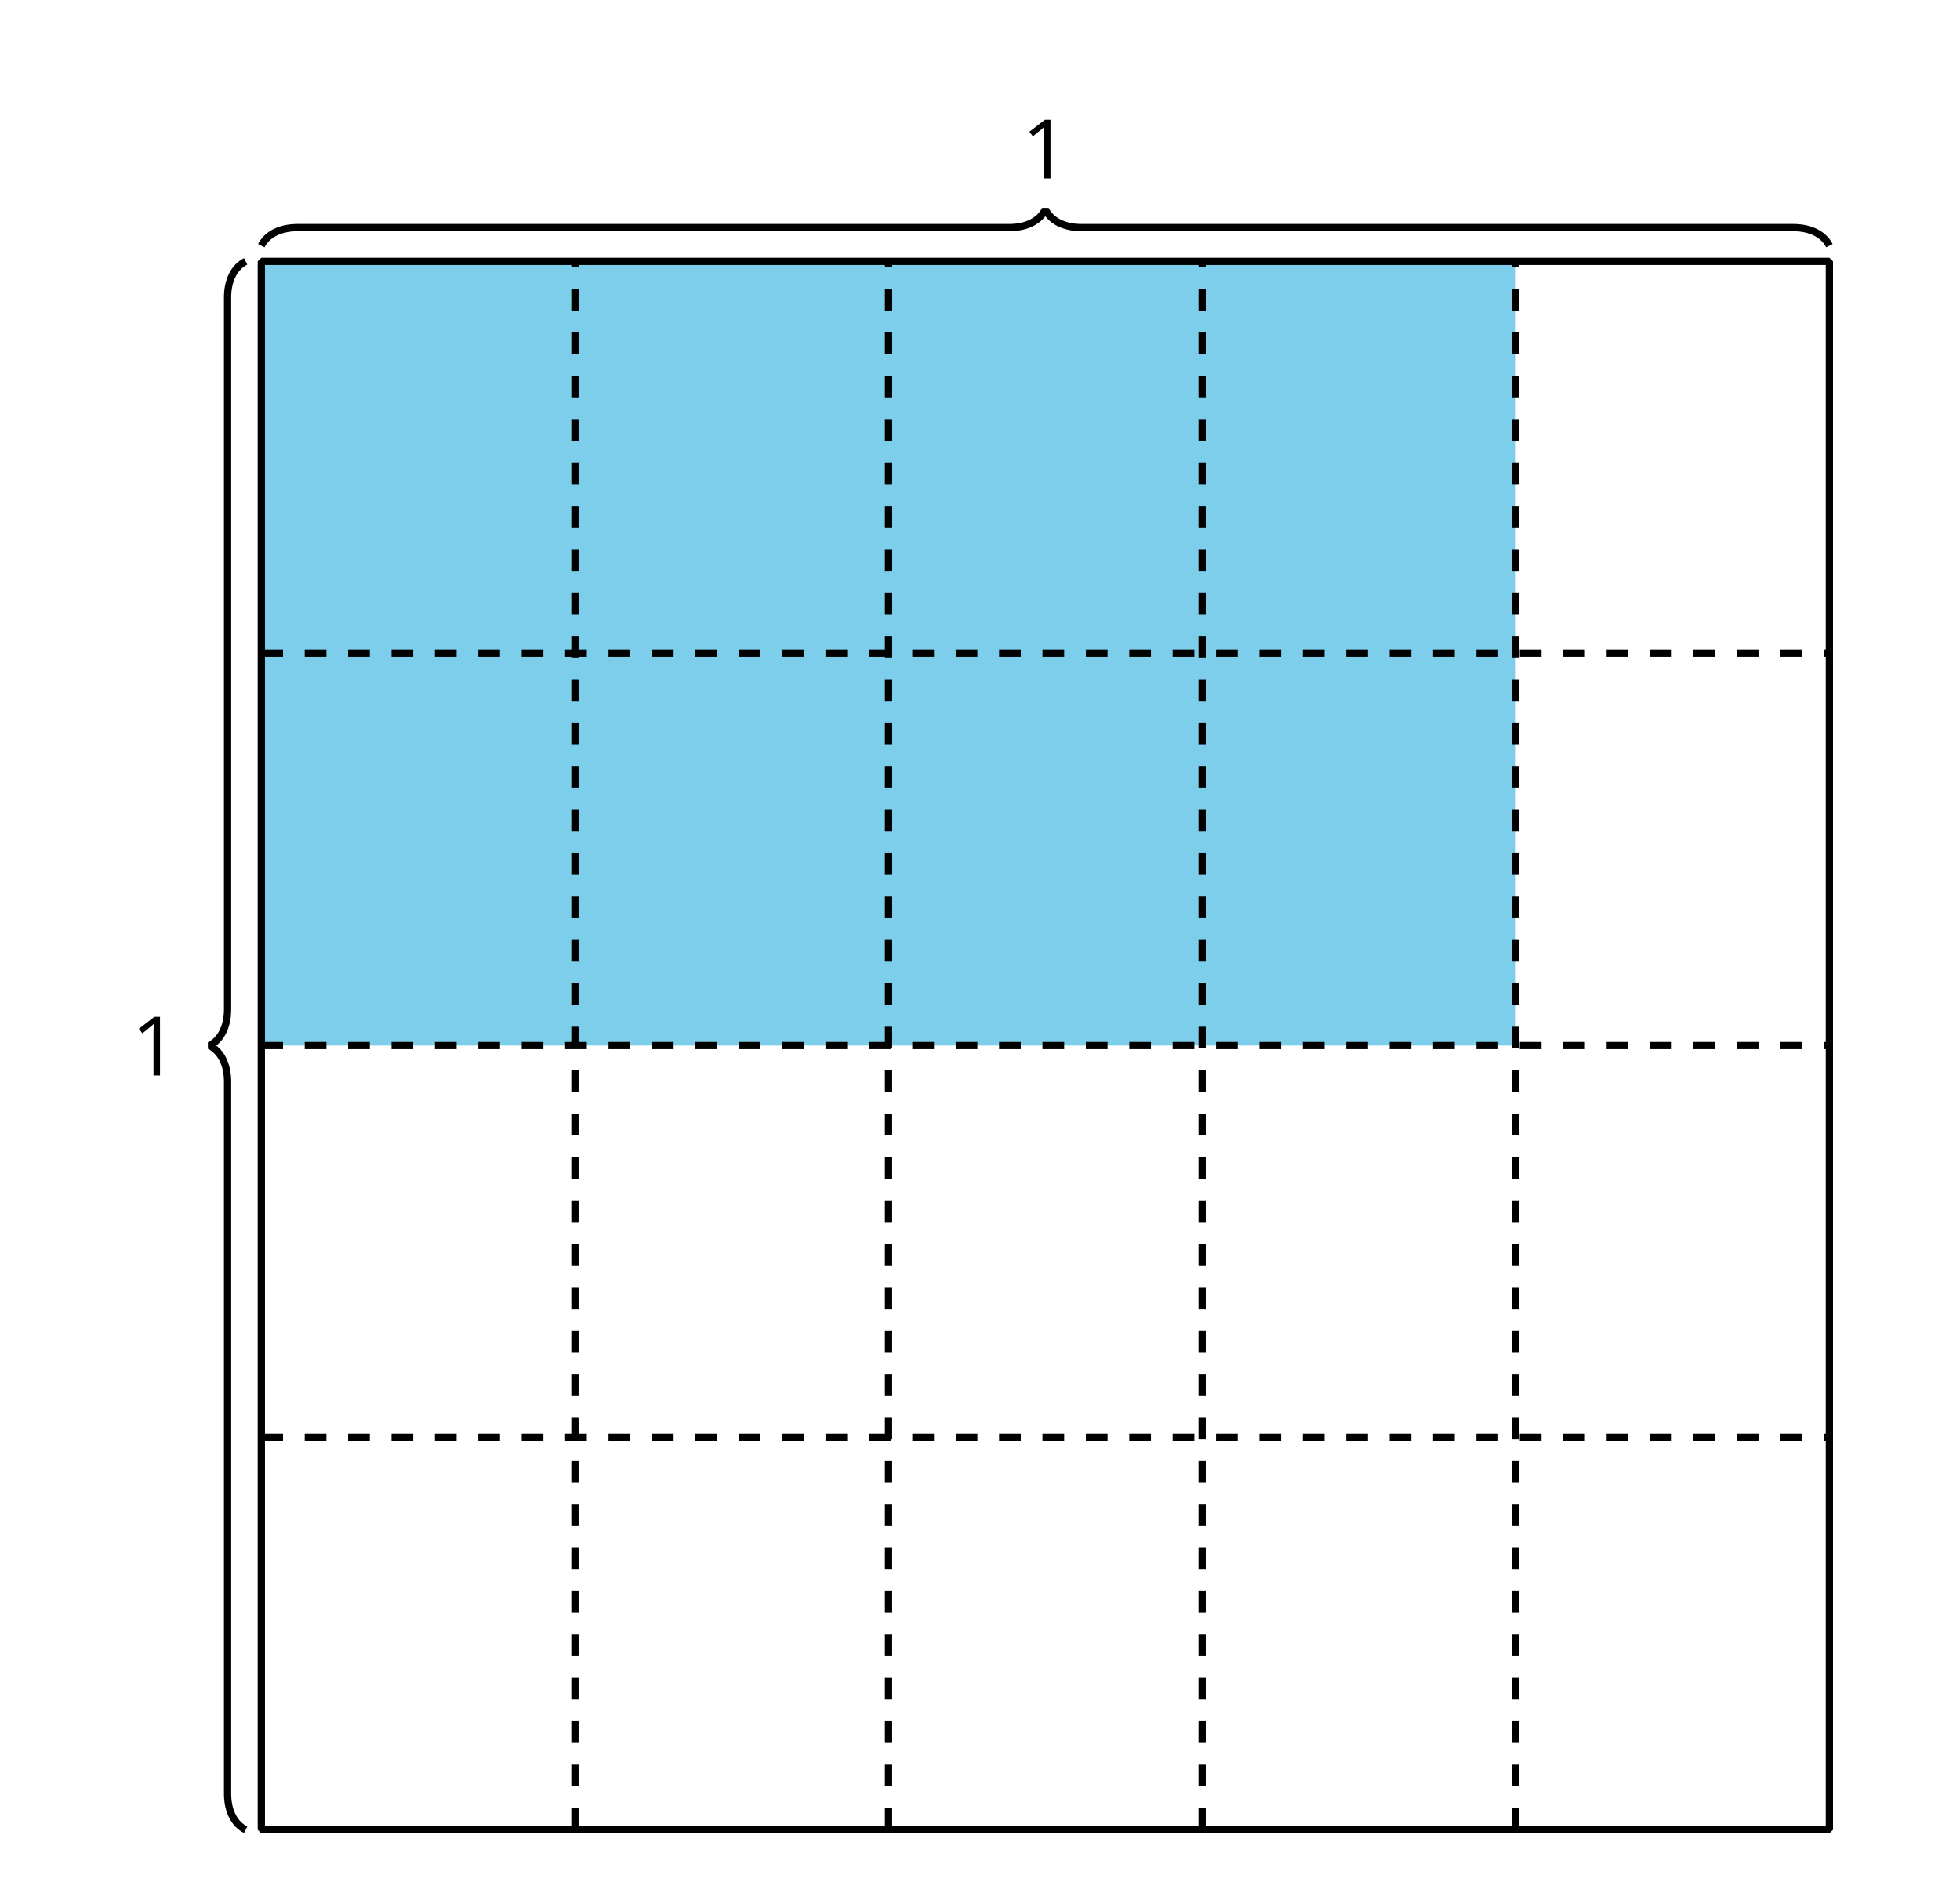 <?xml version='1.0' encoding='UTF-8'?>
<!-- This file was generated by dvisvgm 2.1.3 -->
<svg height='259.2pt' version='1.1' viewBox='-72 -72 270 259.2' width='270pt' xmlns='http://www.w3.org/2000/svg' xmlns:xlink='http://www.w3.org/1999/xlink'>
<defs>
<clipPath id='clip1'>
<path d='M-72 187.199V-72.004H198.004V187.199ZM198.004 -72.004'/>
</clipPath>
<path d='M3.95 0V-8.077H3.177L1.039 -6.425L1.525 -5.796C2.304 -6.431 2.746 -6.79 2.84 -6.873S3.022 -7.039 3.099 -7.116C3.072 -6.691 3.055 -6.238 3.055 -5.757V0H3.95Z' id='g1-17'/>
</defs>
<g id='page1'>
<path clip-path='url(#clip1)' d='M-36 -36.004V72H136.805V-36.004Z' fill='#7dceeb'/>
<path clip-path='url(#clip1)' d='M-36 180V-36.004H180.004V180Z' fill='none' stroke='#000000' stroke-linejoin='bevel' stroke-miterlimit='10.037' stroke-width='1'/>
<path clip-path='url(#clip1)' d='M-38.16 180C-39.656 179.254 -40.652 177.508 -40.652 175.02V76.98C-40.652 74.488 -41.648 72.746 -43.141 72C-41.648 71.25 -40.652 69.508 -40.652 67.016V-31.02C-40.652 -33.512 -39.656 -35.254 -38.16 -36.004' fill='none' stroke='#000000' stroke-linejoin='bevel' stroke-miterlimit='10.037' stroke-width='1'/>
<g transform='matrix(1 0 0 1 -17.91 -103.884)'>
<use x='-36' xlink:href='#g1-17' y='180'/>
</g>
<path clip-path='url(#clip1)' d='M-36 -38.164C-35.254 -39.656 -33.508 -40.652 -31.02 -40.652H67.02C69.512 -40.652 71.254 -41.648 72 -43.145C72.75 -41.648 74.492 -40.652 76.984 -40.652H175.02C177.512 -40.652 179.254 -39.656 180.004 -38.164' fill='none' stroke='#000000' stroke-linejoin='bevel' stroke-miterlimit='10.037' stroke-width='1'/>
<g transform='matrix(1 0 0 1 104.759 -227.428)'>
<use x='-36' xlink:href='#g1-17' y='180'/>
</g>
<path clip-path='url(#clip1)' d='M7.199 180V-36.004' fill='none' stroke='#000000' stroke-dasharray='2.989,2.989' stroke-linejoin='bevel' stroke-miterlimit='10.037' stroke-width='1'/>
<path clip-path='url(#clip1)' d='M50.398 180V-36.004' fill='none' stroke='#000000' stroke-dasharray='2.989,2.989' stroke-linejoin='bevel' stroke-miterlimit='10.037' stroke-width='1'/>
<path clip-path='url(#clip1)' d='M93.602 180V-36.004' fill='none' stroke='#000000' stroke-dasharray='2.989,2.989' stroke-linejoin='bevel' stroke-miterlimit='10.037' stroke-width='1'/>
<path clip-path='url(#clip1)' d='M136.805 180V-36.004' fill='none' stroke='#000000' stroke-dasharray='2.989,2.989' stroke-linejoin='bevel' stroke-miterlimit='10.037' stroke-width='1'/>
<path clip-path='url(#clip1)' d='M-36 126H180.004' fill='none' stroke='#000000' stroke-dasharray='2.989,2.989' stroke-linejoin='bevel' stroke-miterlimit='10.037' stroke-width='1'/>
<path clip-path='url(#clip1)' d='M-36 72H180.004' fill='none' stroke='#000000' stroke-dasharray='2.989,2.989' stroke-linejoin='bevel' stroke-miterlimit='10.037' stroke-width='1'/>
<path clip-path='url(#clip1)' d='M-36 17.996H180.004' fill='none' stroke='#000000' stroke-dasharray='2.989,2.989' stroke-linejoin='bevel' stroke-miterlimit='10.037' stroke-width='1'/>
</g>
</svg>